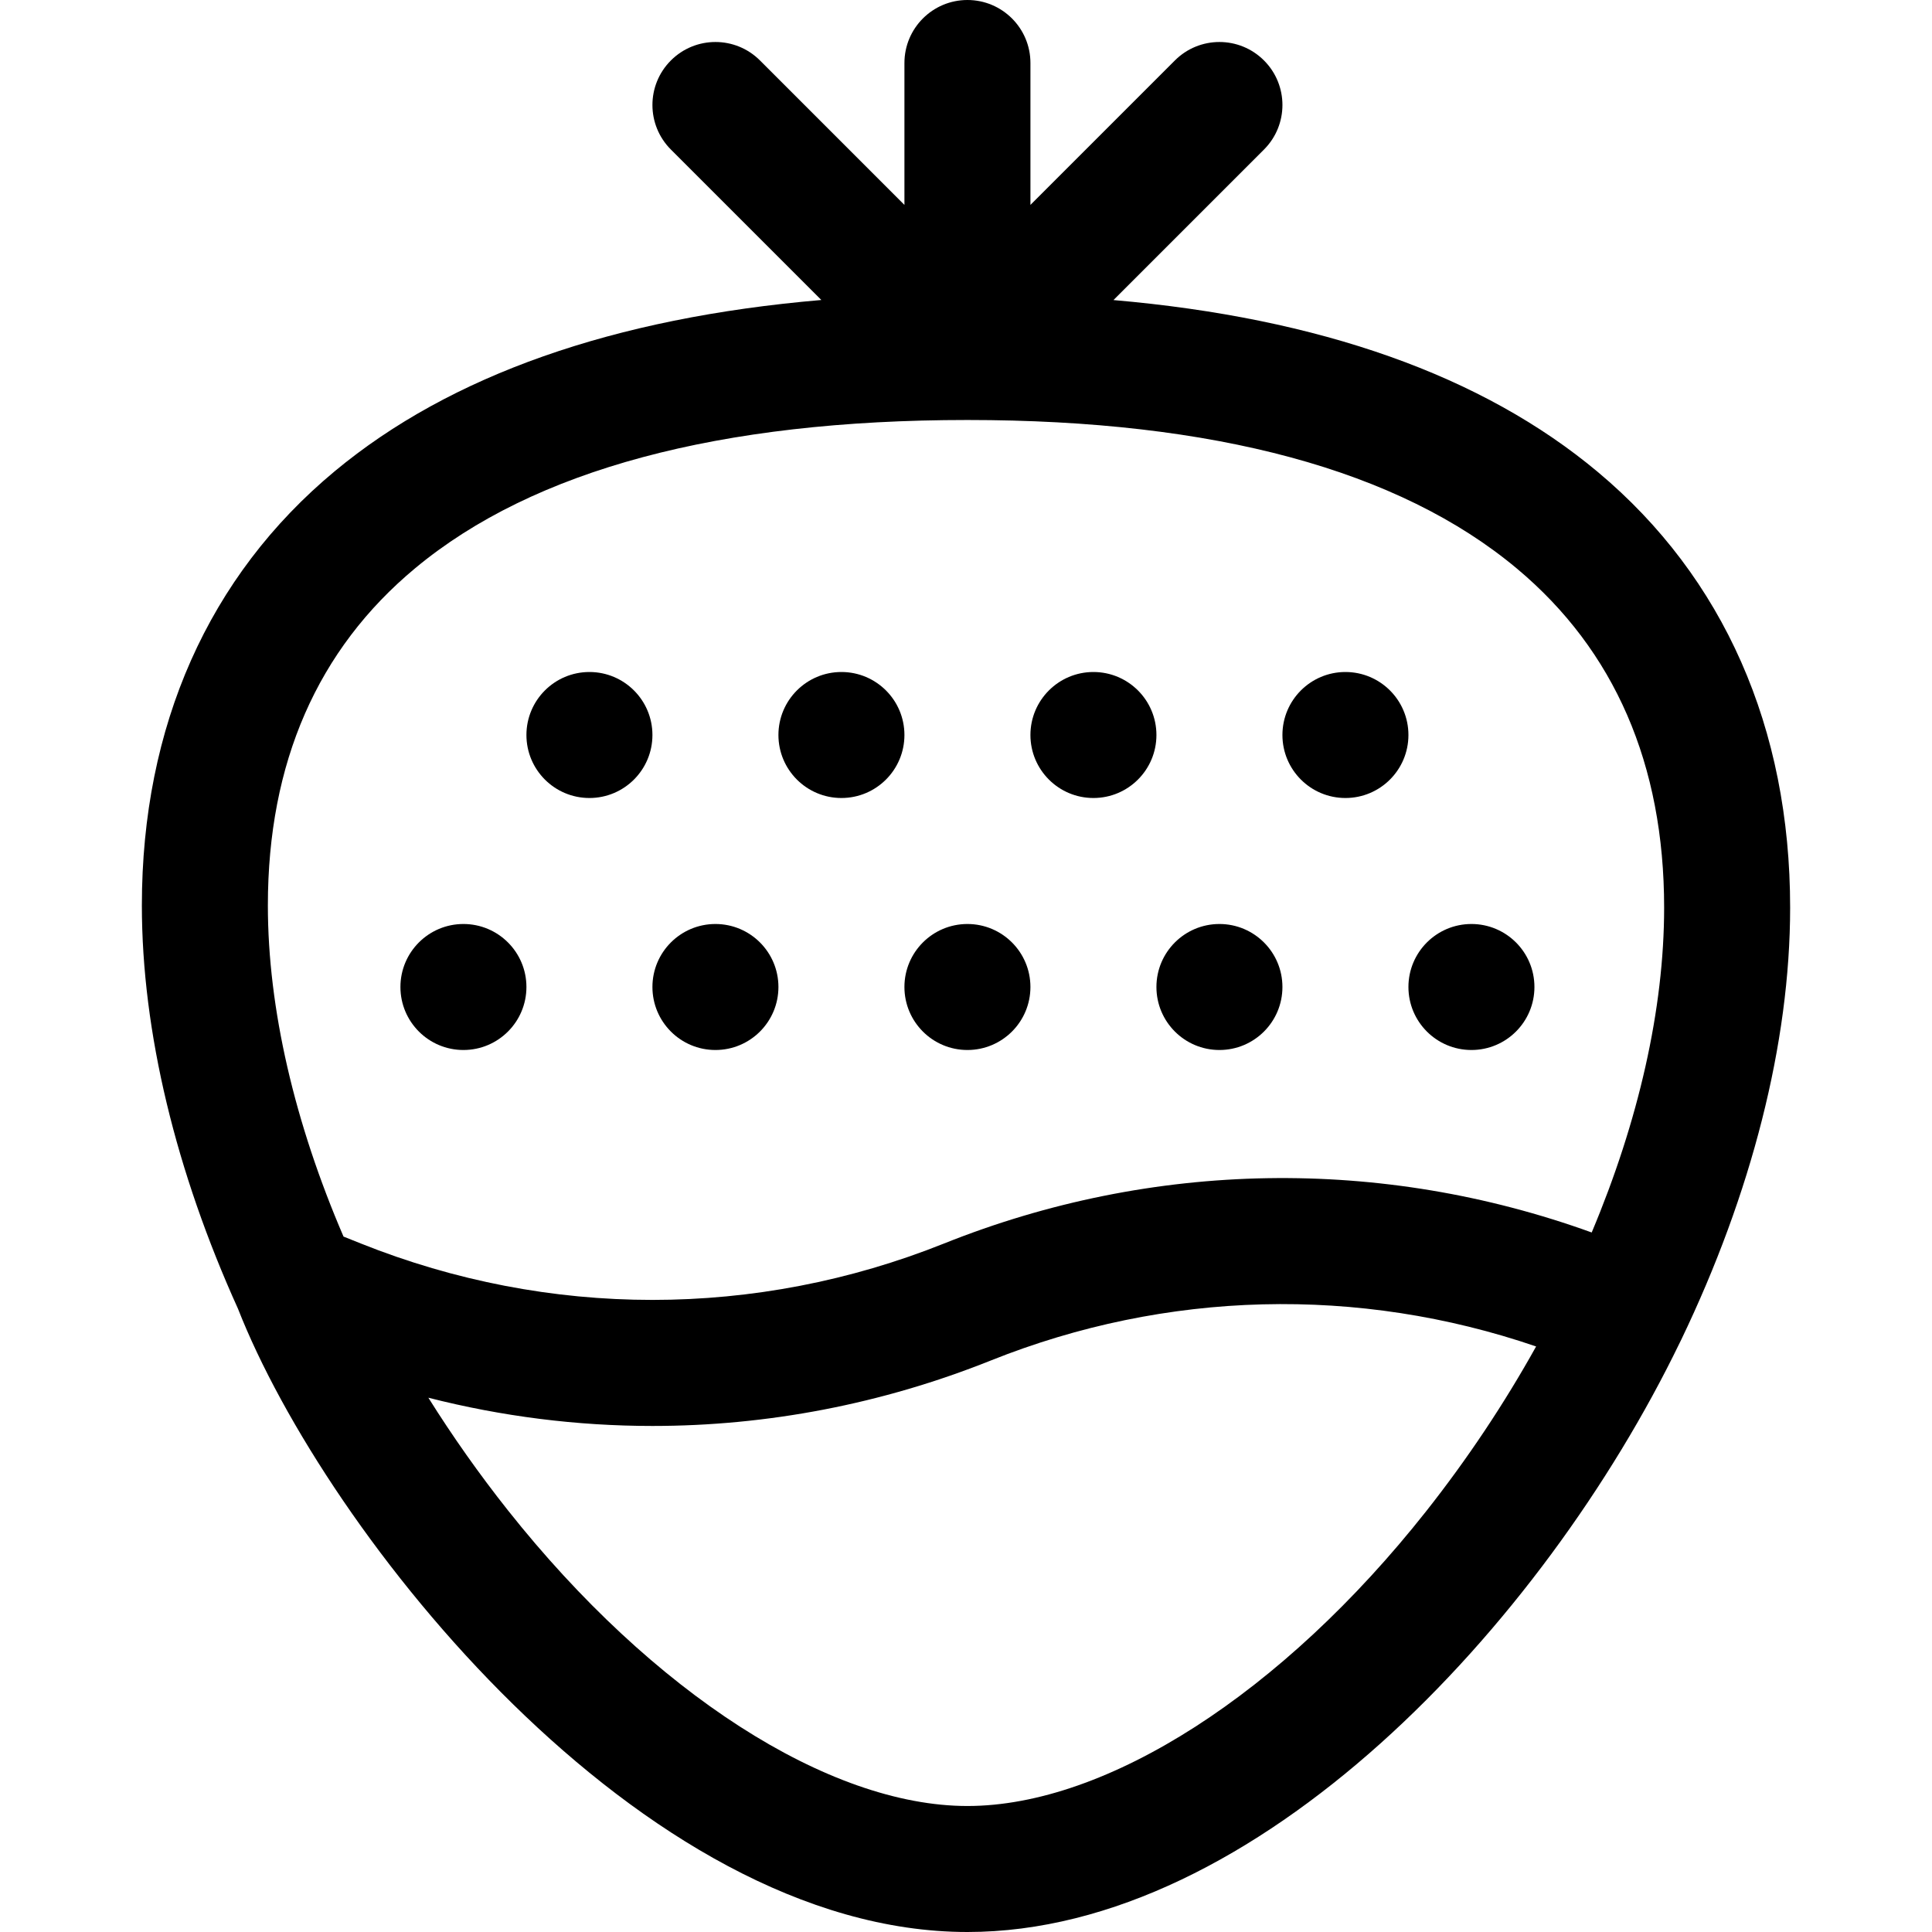 <?xml version="1.0" encoding="iso-8859-1"?>
<!-- Uploaded to: SVG Repo, www.svgrepo.com, Generator: SVG Repo Mixer Tools -->
<svg fill="#000000" height="800px" width="800px" version="1.1" id="Layer_1" xmlns="http://www.w3.org/2000/svg" xmlns:xlink="http://www.w3.org/1999/xlink" 
	 viewBox="0 0 512 512" xml:space="preserve">
<g>
	<g>
		<circle cx="156.205" cy="194.783" r="16.696"/>
	</g>
</g>
<g>
	<g>
		<circle cx="222.987" cy="194.783" r="16.696"/>
	</g>
</g>
<g>
	<g>
		<circle cx="289.77" cy="194.783" r="16.696"/>
	</g>
</g>
<g>
	<g>
		<circle cx="356.552" cy="194.783" r="16.696"/>
	</g>
</g>
<g>
	<g>
		<circle cx="189.596" cy="261.565" r="16.696"/>
	</g>
</g>
<g>
	<g>
		<circle cx="122.813" cy="261.565" r="16.696"/>
	</g>
</g>
<g>
	<g>
		<circle cx="256.378" cy="261.565" r="16.696"/>
	</g>
</g>
<g>
	<g>
		<circle cx="323.161" cy="261.565" r="16.696"/>
	</g>
</g>
<g>
	<g>
		<circle cx="389.944" cy="261.565" r="16.696"/>
	</g>
</g>
<g>
	<g>
		<path d="M423.475,125.112C392.937,99.541,349.852,84.267,295.08,79.52l39.889-39.889c6.52-6.519,6.52-17.091,0-23.611
			c-6.519-6.519-17.091-6.519-23.611,0l-38.282,38.282V16.696c0-9.22-7.475-16.696-16.696-16.696
			c-9.22,0-16.696,7.475-16.696,16.696v37.606L201.403,16.02c-6.519-6.519-17.091-6.519-23.611,0c-6.52,6.519-6.52,17.091,0,23.611
			l39.871,39.871c-55.03,4.711-98.301,19.911-128.946,45.37c-33.444,27.786-51.122,67.575-51.122,115.066
			c0,33.574,9.068,70.656,25.456,106.852C86.308,406.094,169.768,512,256.381,512c76.485,0,152.447-81.175,188.752-156.128
			c0.158-0.293,0.3-0.597,0.443-0.903c18.518-38.518,28.829-78.464,28.829-114.444C474.405,192.919,456.794,153.009,423.475,125.112
			z M377.927,400.521c-38.048,48.166-84.621,78.088-121.547,78.088c-36.799,0-83.462-30.028-121.781-78.364
			c-7.638-9.635-14.68-19.627-21.082-29.836c19.521,4.98,39.452,7.485,59.385,7.485c30.382,0,60.764-5.782,89.678-17.349
			c46.507-18.6,97.414-19.838,144.506-3.72C398.714,371.871,388.941,386.578,377.927,400.521z M421.817,326.62
			c-55.742-20.149-116.369-19.188-171.636,2.921c-49.834,19.932-104.723,19.932-154.555,0l-4.588-1.835
			c-12.937-30.062-20.05-60.376-20.05-87.768c-0.001-37.77,13.144-67.843,39.068-89.38c31.351-26.047,80.581-39.254,146.325-39.254
			c65.42,0,114.428,13.259,145.657,39.408c25.862,21.655,38.975,51.872,38.975,89.813
			C441.013,267.451,434.215,297.15,421.817,326.62z"/>
	</g>
</g>
</svg>